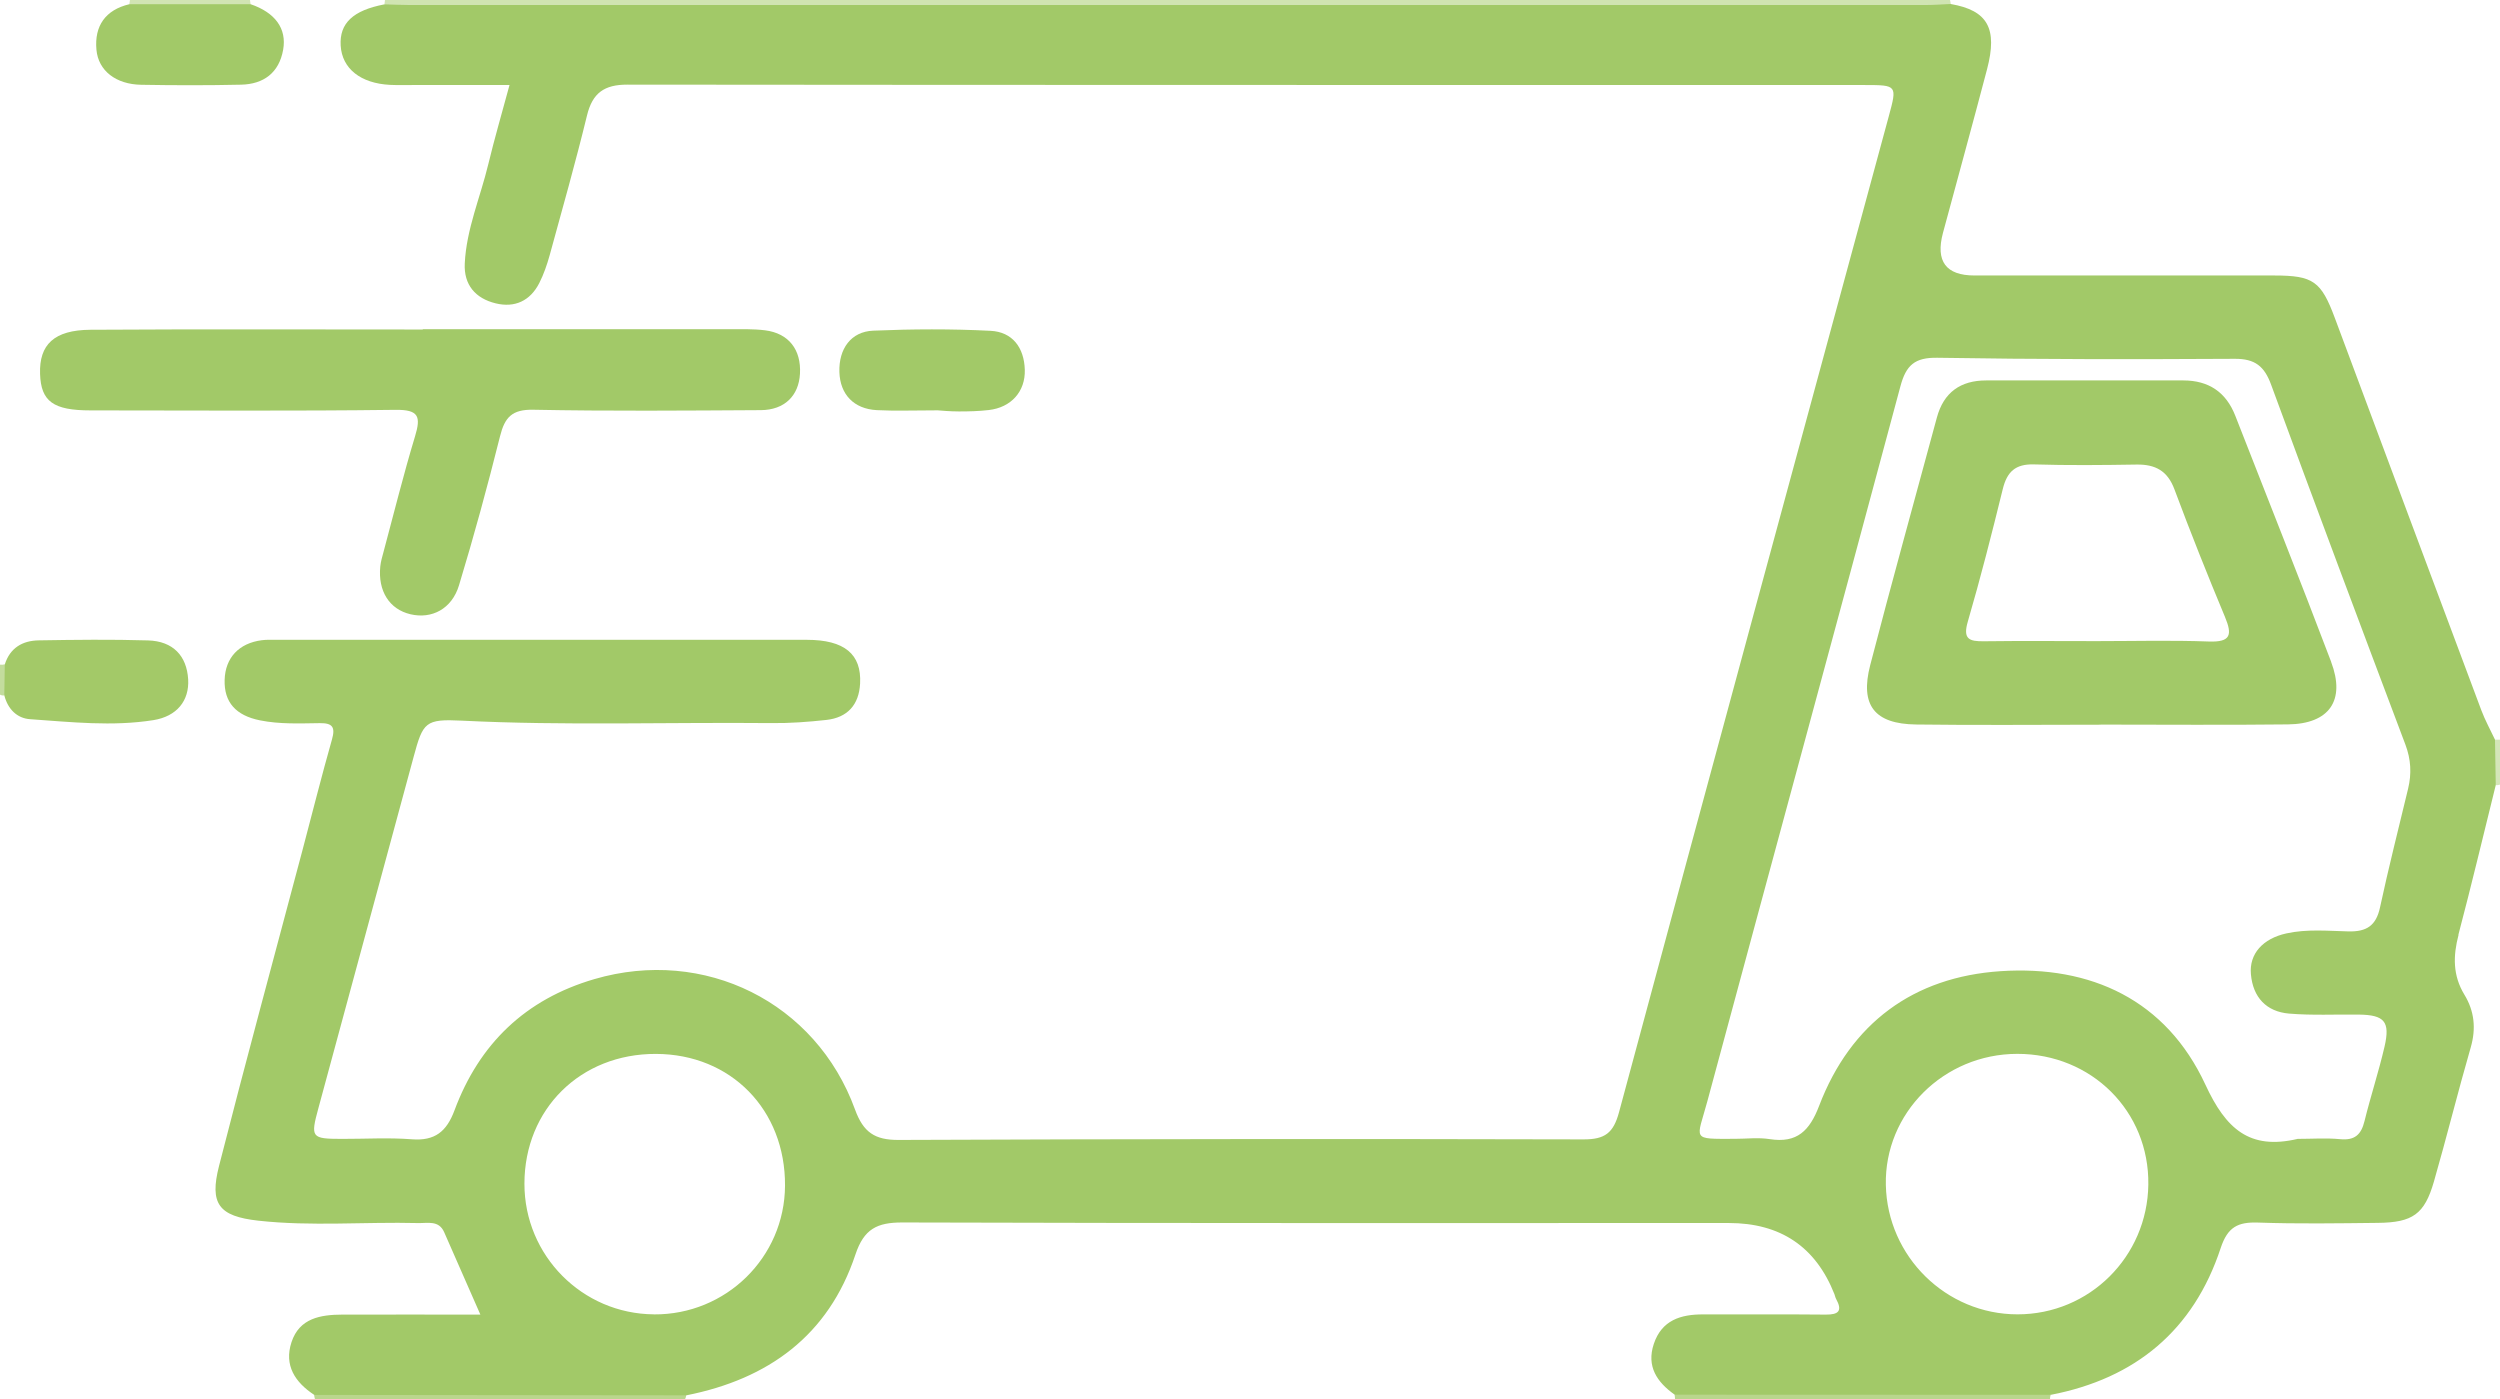 <svg xmlns="http://www.w3.org/2000/svg" id="Livello_1" data-name="Livello 1" viewBox="0 0 499.83 279.77"><defs><style>      .cls-1 {        fill: #a2c968;      }      .cls-1, .cls-2, .cls-3, .cls-4, .cls-5, .cls-6, .cls-7, .cls-8 {        stroke-width: 0px;      }      .cls-2 {        fill: #d0e4b2;      }      .cls-3 {        fill: #c3dc9d;      }      .cls-4 {        fill: #d1e4b3;      }      .cls-5 {        fill: #d4e6b8;      }      .cls-6 {        fill: #a3c968;      }      .cls-7 {        fill: #bad68d;      }      .cls-8 {        fill: #b9d68d;      }    </style></defs><path class="cls-2" d="M389.87,0c.07.26.12.52.14.79-2.24,2.44-5.23,1.81-7.98,1.81-26.97.06-53.94.04-80.9.04-71.58,0-143.16.01-214.75-.04-3.22,0-6.73.9-9.52-1.74.04-.29.08-.57.11-.86h312.9Z"></path><path class="cls-8" d="M409.99,278.86c-.09.3-.13.6-.13.91h-74.97c0-.32-.04-.63-.09-.95,1.84-1.89,4.25-1.65,6.54-1.66,20.71-.05,41.43-.06,62.14,0,2.28,0,4.7-.24,6.52,1.69Z"></path><path class="cls-7" d="M137.2,278.97c-.04.28-.12.55-.25.81H62.98c-.08-.29-.14-.59-.18-.88,1.81-1.97,4.24-1.71,6.53-1.72,20.46-.06,40.93-.06,61.39,0,2.28,0,4.73-.26,6.49,1.79Z"></path><path class="cls-4" d="M49.98,0c.04.28.08.56.12.84-.87,1.17-2.15,1.52-3.48,1.6-5.76.32-11.52.32-17.28,0-1.32-.07-2.61-.43-3.48-1.6.04-.28.08-.56.12-.84h23.99Z"></path><path class="cls-5" d="M499.83,156.87c-.28.1-.56.13-.85.1-2.34-2.99-2.21-6.03-.15-9.09.33,0,.67,0,1,0v8.99Z"></path><path class="cls-3" d="M0,132.89c.32.03.64.01.96-.06,1.72,2.1,1.78,4.17-.1,6.21-.3.04-.59-.01-.86-.16v-6Z"></path><path class="cls-1" d="M84.52,65.82c20.49,0,40.97,0,61.46,0,2.33,0,4.68-.07,6.99.22,4.72.6,7.24,3.87,6.97,8.69-.24,4.4-3.1,7.24-7.82,7.27-15.16.09-30.32.22-45.47-.08-4.27-.09-5.73,1.49-6.68,5.31-2.5,9.99-5.21,19.93-8.2,29.79-1.43,4.74-5.46,6.79-9.7,5.79-4.21-.99-6.53-4.62-6.04-9.56.1-.98.39-1.95.65-2.91,2.07-7.7,3.98-15.44,6.29-23.07,1.21-3.99.79-5.39-3.93-5.33-20.32.26-40.64.12-60.96.11-7.43,0-9.89-1.79-10.07-7.29-.2-5.86,2.8-8.78,10.07-8.83,22.15-.14,44.3-.05,66.45-.05,0-.02,0-.04,0-.06Z"></path><path class="cls-6" d="M.86,139.05c.03-2.07.07-4.14.1-6.21,1.04-3.31,3.55-4.76,6.77-4.81,7.29-.12,14.59-.21,21.88.01,4.99.15,7.73,3.09,8.01,7.78.25,4.26-2.25,7.41-6.96,8.16-8.21,1.3-16.44.38-24.65-.19-2.62-.18-4.45-2.04-5.14-4.74Z"></path><path class="cls-1" d="M25.87.84c8.08,0,16.15,0,24.23,0,4.89,1.66,7.27,4.86,6.51,9.11-.82,4.61-3.9,6.88-8.42,6.98-6.65.15-13.32.14-19.97.02-5.03-.09-8.56-2.79-8.94-7.01-.43-4.75,1.78-7.96,6.59-9.1Z"></path><path class="cls-1" d="M187.5,82.04c-4.89,0-8.55.15-12.19-.04-4.62-.24-7.35-3.16-7.49-7.62-.14-4.63,2.3-8.08,6.76-8.27,7.81-.33,15.66-.37,23.46.03,4.39.22,6.72,3.36,6.85,7.79.13,4.35-2.73,7.54-7.2,8.05-1.97.23-3.97.28-5.96.28-1.83,0-3.65-.18-4.24-.22Z"></path><path class="cls-1" d="M491.51,186.89c2.62-9.94,5-19.94,7.47-29.92-.05-3.03-.1-6.06-.15-9.09-.92-1.95-1.97-3.85-2.73-5.87-9.79-26.13-19.54-52.28-29.29-78.43-2.74-7.36-4.31-8.49-12.1-8.5-19.98-.02-39.95,0-59.93,0q-8.6,0-6.32-8.52c2.94-10.9,5.94-21.78,8.81-32.7,2.16-8.22.11-11.78-7.27-13.06-1.66.07-3.32.2-4.98.2-101.06,0-202.12,0-303.17,0-1.66,0-3.33-.09-4.99-.13-6.28,1.2-9.01,3.77-8.75,8.24.27,4.59,3.96,7.56,9.89,7.86,1.83.09,3.66.02,5.5.02,5.97,0,11.94,0,18.37,0-1.52,5.63-3.01,10.71-4.25,15.86-1.59,6.61-4.37,12.95-4.7,19.83-.21,4.26,2.13,6.97,6.15,7.96,3.84.95,6.93-.48,8.75-4.05.89-1.76,1.55-3.67,2.08-5.58,2.55-9.29,5.18-18.57,7.46-27.93,1.1-4.52,3.47-6.17,8.09-6.16,82.47.09,164.94.06,247.41.08,6.44,0,6.44.08,4.78,6.2-18.02,66.38-36.07,132.76-53.95,199.18-1.12,4.14-2.81,5.43-7.09,5.42-45.65-.12-91.3-.08-136.94.11-4.75.02-7.05-1.51-8.71-6.07-7.82-21.51-30.15-32.51-52.1-26.09-13.8,4.03-23.04,12.94-27.99,26.26-1.57,4.21-3.9,6.13-8.52,5.77-4.64-.36-9.32-.07-13.99-.08-6.13-.01-6.3-.25-4.69-6.16,6.35-23.41,12.7-46.83,19.04-70.24,1.87-6.92,2.32-7.58,9.61-7.22,20.64,1.03,41.29.29,61.94.49,3.65.04,7.32-.23,10.95-.63,4.23-.46,6.54-3.02,6.76-7.28.31-5.89-3.14-8.74-10.66-8.74-35.32-.02-70.64,0-105.96,0-1,0-2.01-.05-3,.08-4.58.59-7.3,3.52-7.43,7.92-.14,4.49,2.25,7.13,7.06,8.1,3.97.8,7.96.61,11.95.56,2.51-.03,3.17.74,2.45,3.26-2.09,7.35-3.94,14.77-5.9,22.15-5.58,21.03-11.3,42.03-16.68,63.12-1.93,7.57-.07,10.06,7.84,10.94,10.61,1.18,21.29.21,31.94.48,1.92.05,4.16-.61,5.23,1.82,2.34,5.28,4.65,10.58,7.24,16.48-9.69,0-18.65-.02-27.6,0-4.36.02-8.58.71-10.16,5.51-1.53,4.65.72,8.03,4.55,10.55,24.8.03,49.6.05,74.4.08,16.39-3.25,28.41-11.96,33.8-28.16,1.7-5.1,4.31-6.41,9.4-6.4,55.07.17,110.14.11,165.21.11q15.5,0,21.12,14.23c.12.31.17.65.33.94,1.32,2.4.51,3.17-2.09,3.14-8.15-.09-16.3,0-24.46-.04-4.52-.02-8.31,1.16-9.89,5.89-1.51,4.51.63,7.66,4.17,10.16,25.07.01,50.13.02,75.2.03,16.95-3.27,28.55-12.92,33.96-29.34,1.39-4.21,3.43-5.24,7.48-5.1,7.97.28,15.96.15,23.94.06,6.97-.07,9.33-1.73,11.21-8.24,2.57-8.92,4.79-17.94,7.37-26.86,1.09-3.79.72-7.25-1.27-10.52-2.34-3.85-2.28-7.75-1.17-11.97ZM130.74,262.78c-14.34-.1-25.9-11.76-25.89-26.12.01-14.93,11.22-26,26.29-25.95,15,.04,25.9,11.17,25.81,26.35-.08,14.33-11.8,25.83-26.21,25.73ZM403.37,262.78c-14.27,0-26.03-11.55-26.33-25.87-.31-14.35,11.57-26.2,26.28-26.21,14.87-.01,26.4,11.49,26.2,26.14-.2,14.44-11.79,25.94-26.15,25.94ZM481.46,157.67c-1.9,7.92-3.91,15.81-5.62,23.76-.78,3.63-2.67,4.87-6.28,4.79-4.14-.1-8.32-.51-12.45.4-4.67,1.03-7.46,4.06-7.08,8.18.41,4.58,3.07,7.46,7.62,7.85,4.63.39,9.32.14,13.98.2,5.09.07,6.27,1.39,5.12,6.38-1.16,5.01-2.78,9.92-4.01,14.92-.66,2.7-1.95,3.89-4.86,3.61-2.81-.27-5.66-.06-8.49-.06-9.64,2.28-14.36-1.99-18.46-10.84-7.85-16.94-22.89-23.88-40.94-22.69-17.39,1.15-29.97,10.37-36.29,26.93-1.89,4.94-4.38,7.51-9.87,6.65-2.28-.36-4.66-.06-6.99-.06-8.86.02-7.6.33-5.48-7.53,12.84-47.64,25.82-95.25,38.59-142.91,1.13-4.23,2.86-5.8,7.41-5.72,19.82.33,39.64.32,59.46.21,4.02-.02,5.9,1.48,7.25,5.18,8.82,24.03,17.82,48,26.85,71.96,1.11,2.95,1.26,5.8.54,8.79Z"></path><path class="cls-1" d="M466.08,132.34c-6.24-16.46-12.77-32.81-19.17-49.21-1.85-4.74-5.33-7.06-10.37-7.07-13.15-.02-26.29-.01-39.44,0-5.13,0-8.5,2.39-9.86,7.43-4.45,16.5-9.04,32.97-13.33,49.51-2.07,8.01.87,11.74,9.16,11.85,12.31.17,24.63.04,36.94.04,0,0,0-.01,0-.02,12.48,0,24.96.11,37.44-.04,8.25-.1,11.54-4.79,8.61-12.51ZM441.63,128.26c-7.48-.28-14.99-.08-22.48-.08-7.5,0-14.99-.07-22.49.03-2.96.04-4.26-.42-3.23-3.94,2.56-8.77,4.81-17.63,6.99-26.5.85-3.45,2.53-5.03,6.24-4.92,6.82.21,13.66.14,20.48.03,3.77-.06,6.22,1.23,7.61,4.98,3.19,8.56,6.58,17.06,10.1,25.5,1.49,3.58,1.15,5.06-3.23,4.9Z"></path></svg>